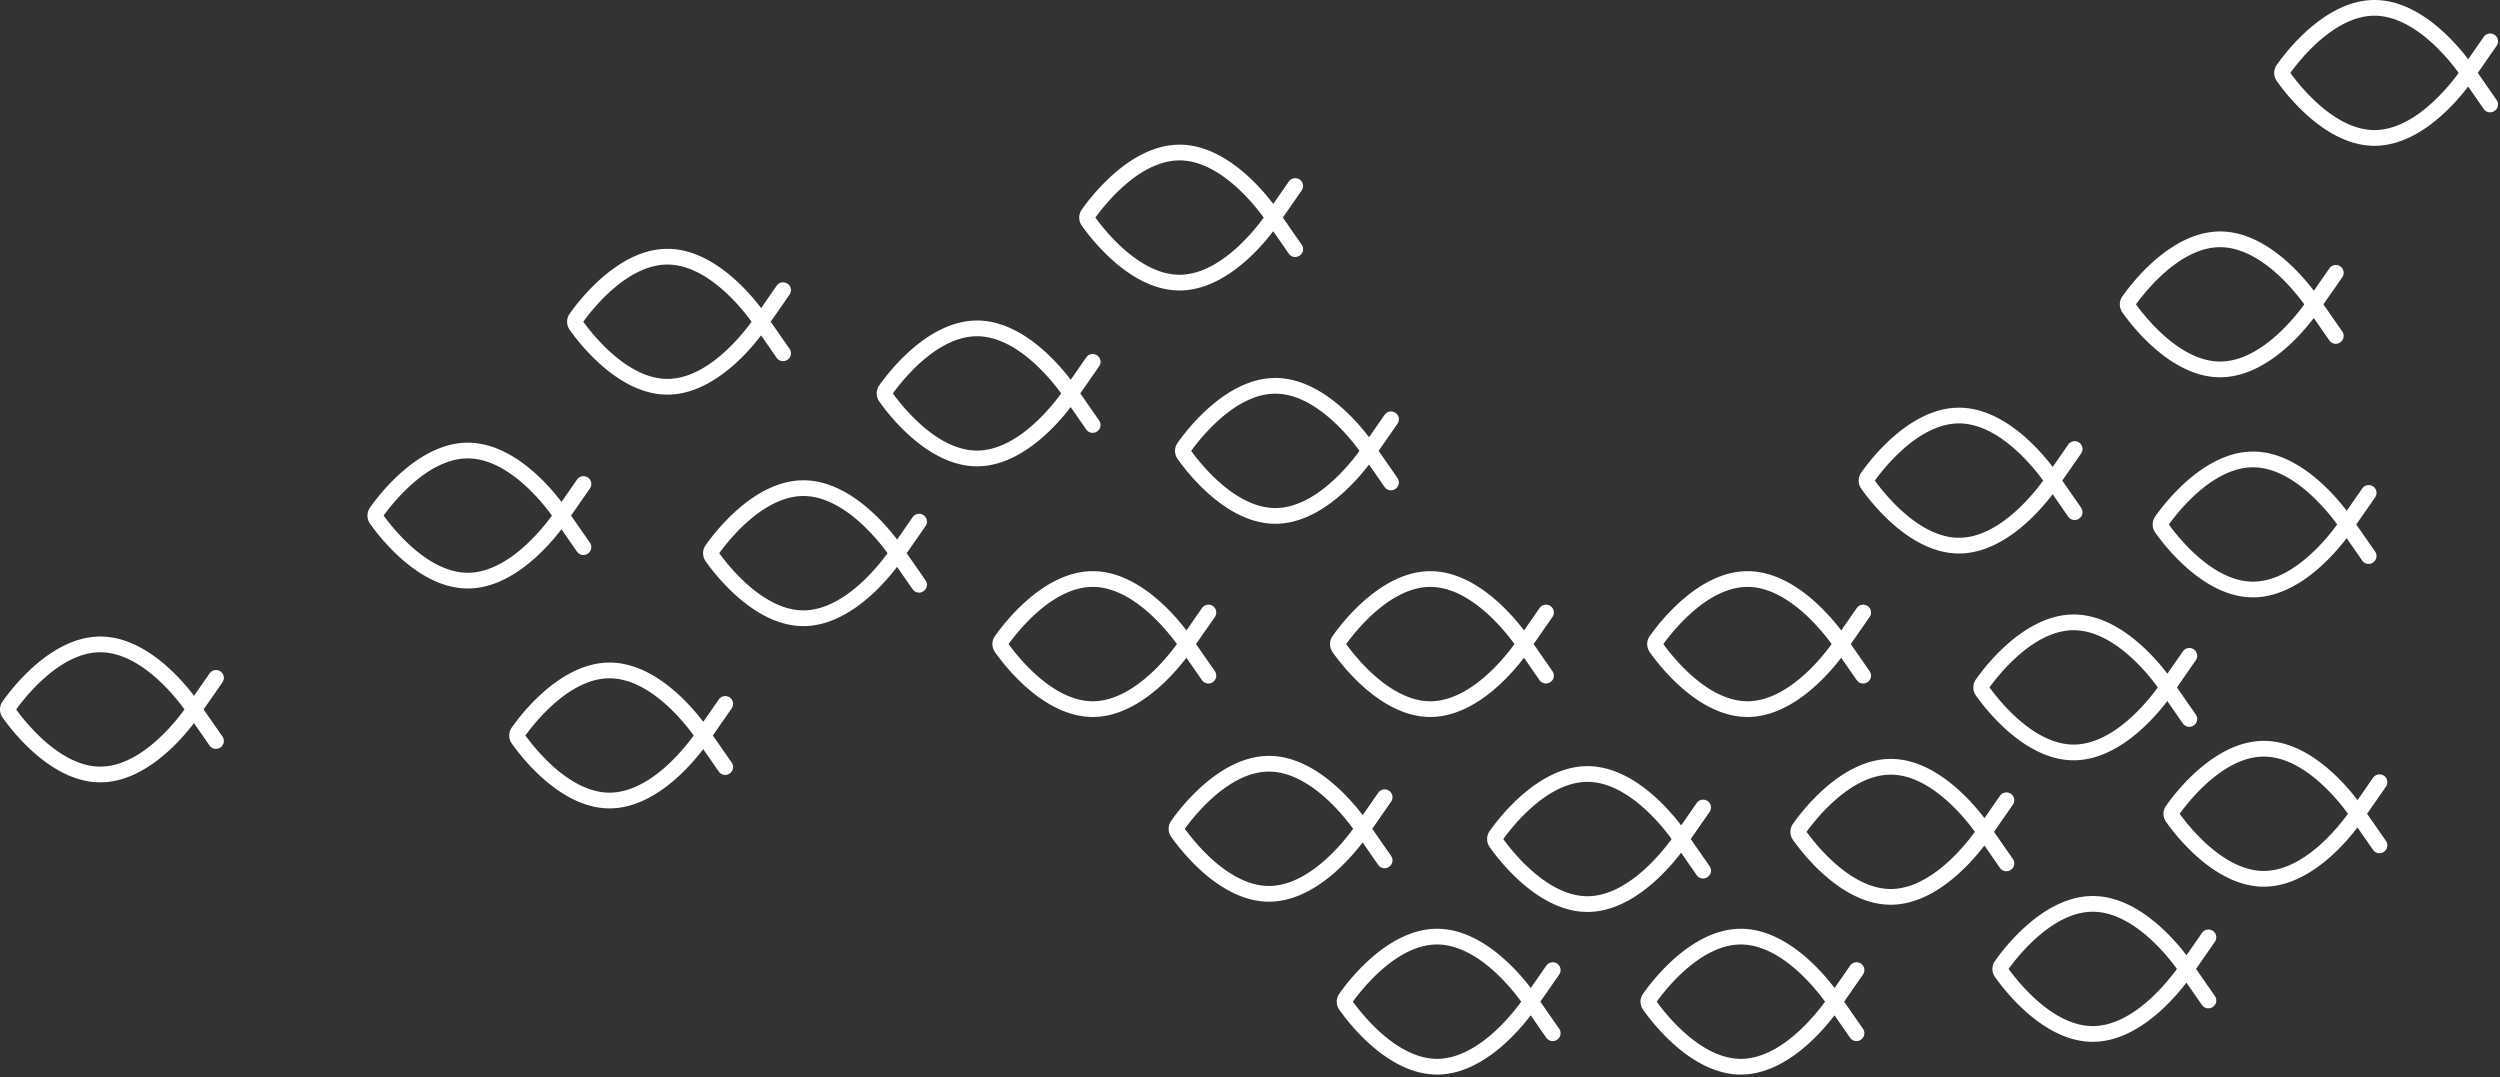 <svg width="803" height="346" fill="none" xmlns="http://www.w3.org/2000/svg"><rect width="100%" height="100%" fill="#333333" stroke="none"/><path d="M765.743 249.18c-1.152-.788-2.728-.505-3.516.626l-4.99 7.192c-4.606-6.061-16.142-19.031-30.082-19.031-15.618 0-28.204 16.263-31.437 20.87a4.429 4.429 0 00-.808 2.545c0 .91.283 1.798.788 2.546 3.253 4.606 15.819 20.87 31.436 20.87 13.941 0 25.477-12.971 30.083-19.032l4.99 7.193a2.507 2.507 0 003.516.626 2.506 2.506 0 00.626-3.515l-6.041-8.688 6.041-8.687a2.52 2.52 0 00-.606-3.515zm-38.609 30.567c-12.687 0-23.799-13.9-27.032-18.365 3.233-4.465 14.325-18.364 27.032-18.364 12.688 0 23.8 13.879 27.032 18.364-3.232 4.486-14.344 18.365-27.032 18.365zm-22.467-71.157c-1.152-.788-2.728-.505-3.516.626l-4.99 7.192c-4.606-6.061-16.142-19.031-30.083-19.031-15.617 0-28.203 16.264-31.436 20.87a4.43 4.43 0 00-.808 2.546c0 .909.283 1.798.788 2.545 3.253 4.606 15.819 20.87 31.436 20.87 13.94 0 25.477-12.97 30.083-19.031l4.99 7.192a2.505 2.505 0 003.515.626 2.505 2.505 0 00.627-3.515l-6.041-8.687 6.041-8.688a2.52 2.52 0 00-.606-3.515zm-38.609 30.567c-12.687 0-23.799-13.9-27.032-18.364 3.233-4.465 14.324-18.365 27.032-18.365 12.688 0 23.8 13.879 27.032 18.365-3.232 4.485-14.344 18.364-27.032 18.364zm1.779-96.994c-1.152-.788-2.728-.505-3.516.626l-4.99 7.193c-4.606-6.061-16.142-19.032-30.083-19.032-15.617 0-28.203 16.264-31.436 20.87a4.434 4.434 0 00-.808 2.546c0 .909.283 1.798.788 2.545 3.253 4.607 15.819 20.87 31.436 20.87 13.94 0 25.476-12.97 30.083-19.031l4.99 7.192a2.506 2.506 0 003.515.627 2.507 2.507 0 00.627-3.516l-6.041-8.687 6.041-8.688a2.52 2.52 0 00-.606-3.515zm-38.609 30.568c-12.688 0-23.799-13.9-27.032-18.365 3.233-4.465 14.324-18.365 27.032-18.365 12.688 0 23.8 13.88 27.032 18.365-3.232 4.485-14.344 18.365-27.032 18.365zm133.04-16.473c-1.151-.788-2.727-.505-3.515.626l-4.99 7.192c-4.607-6.061-16.143-19.031-30.083-19.031-15.617 0-28.204 16.264-31.436 20.87a4.422 4.422 0 00-.808 2.546c0 .909.282 1.798.787 2.545 3.253 4.606 15.82 20.87 31.437 20.87 13.94 0 25.476-12.97 30.082-19.031l4.991 7.192a2.505 2.505 0 003.515.626 2.505 2.505 0 00.626-3.515l-6.04-8.687 6.04-8.688a2.519 2.519 0 00-.606-3.515zm-38.608 30.567c-12.688 0-23.8-13.9-27.032-18.364 3.232-4.465 14.324-18.365 27.032-18.365 12.687 0 23.799 13.879 27.032 18.365-3.233 4.485-14.345 18.364-27.032 18.364zM751.715 85.56c-1.151-.788-2.727-.505-3.515.627l-4.99 7.192c-4.606-6.06-16.143-19.031-30.083-19.031-15.617 0-28.204 16.263-31.436 20.87a4.432 4.432 0 00-.808 2.545c0 .91.283 1.798.788 2.546 3.252 4.606 15.819 20.87 31.436 20.87 13.94 0 25.476-12.971 30.083-19.032l4.99 7.193a2.506 2.506 0 003.515.626 2.506 2.506 0 00.627-3.515l-6.041-8.688 6.041-8.687a2.52 2.52 0 00-.607-3.515zm-38.608 30.568c-12.688 0-23.799-13.9-27.032-18.365 3.233-4.465 14.324-18.365 27.032-18.365 12.688 0 23.799 13.88 27.032 18.365-3.233 4.485-14.344 18.365-27.032 18.365zm88.191-104.915c-1.152-.788-2.728-.505-3.516.626l-4.99 7.193C788.186 12.97 776.65 0 762.709 0c-15.617 0-28.203 16.264-31.436 20.87a4.431 4.431 0 00-.808 2.546c0 .909.283 1.798.788 2.545 3.253 4.607 15.819 20.87 31.436 20.87 13.94 0 25.476-12.97 30.083-19.031l4.99 7.192a2.506 2.506 0 003.515.626 2.506 2.506 0 00.627-3.515l-6.041-8.687 6.041-8.688a2.52 2.52 0 00-.606-3.515zM762.689 41.78c-12.688 0-23.799-13.9-27.032-18.364C738.89 18.95 749.981 5.05 762.689 5.05c12.688 0 23.8 13.88 27.032 18.365-3.232 4.485-14.344 18.364-27.032 18.364zM645.911 254.977c-1.152-.787-2.728-.505-3.516.627l-4.99 7.192c-4.606-6.061-16.142-19.031-30.082-19.031-15.618 0-28.204 16.263-31.437 20.87a4.429 4.429 0 00-.808 2.545c0 .909.283 1.798.788 2.546 3.253 4.606 15.819 20.87 31.436 20.87 13.941 0 25.477-12.971 30.083-19.032l4.99 7.193a2.507 2.507 0 003.516.626 2.506 2.506 0 00.626-3.515l-6.041-8.688 6.041-8.687a2.52 2.52 0 00-.606-3.516zm-38.609 30.568c-12.687 0-23.799-13.9-27.032-18.365 3.233-4.465 14.324-18.365 27.032-18.365 12.688 0 23.8 13.88 27.032 18.365-3.232 4.485-14.344 18.365-27.032 18.365zm-9.53 23.988c-1.151-.788-2.727-.505-3.515.626l-4.99 7.193c-4.607-6.061-16.143-19.032-30.083-19.032-15.617 0-28.204 16.264-31.436 20.87a4.428 4.428 0 00-.809 2.546c0 .909.283 1.798.788 2.546 3.253 4.606 15.82 20.869 31.437 20.869 13.94 0 25.476-12.97 30.082-19.031l4.991 7.192a2.505 2.505 0 003.515.627 2.506 2.506 0 00.626-3.516l-6.041-8.687 6.041-8.688a2.52 2.52 0 00-.606-3.515zm-38.608 30.568c-12.688 0-23.8-13.9-27.032-18.365 3.232-4.465 14.324-18.365 27.032-18.365 12.687 0 23.799 13.88 27.032 18.365-3.233 4.485-14.345 18.365-27.032 18.365zm40.743-145.427c-1.152-.788-2.728-.505-3.515.626l-4.991 7.192c-4.606-6.061-16.142-19.031-30.082-19.031-15.617 0-28.204 16.264-31.437 20.87a4.43 4.43 0 00-.808 2.546c0 .909.283 1.798.788 2.545 3.253 4.606 15.819 20.87 31.436 20.87 13.941 0 25.477-12.97 30.083-19.031l4.99 7.192a2.506 2.506 0 003.516.626 2.506 2.506 0 00.626-3.515l-6.041-8.687 6.041-8.688a2.52 2.52 0 00-.606-3.515zm-38.609 30.567c-12.687 0-23.799-13.9-27.032-18.364 3.233-4.465 14.325-18.365 27.032-18.365 12.688 0 23.8 13.879 27.032 18.365-3.232 4.485-14.344 18.364-27.032 18.364zm-12.803 32.056c-1.152-.788-2.728-.505-3.516.626l-4.99 7.192c-4.606-6.061-16.142-19.031-30.082-19.031-15.618 0-28.204 16.264-31.437 20.87a4.43 4.43 0 00-.808 2.546c0 .909.283 1.798.788 2.545 3.253 4.607 15.819 20.87 31.436 20.87 13.941 0 25.477-12.97 30.083-19.031l4.99 7.192a2.506 2.506 0 003.516.626 2.506 2.506 0 00.626-3.515l-6.041-8.687 6.041-8.688a2.52 2.52 0 00-.606-3.515zm-38.609 30.567c-12.687 0-23.799-13.9-27.032-18.364 3.233-4.465 14.324-18.365 27.032-18.365 12.688 0 23.8 13.879 27.032 18.365-3.232 4.485-14.344 18.364-27.032 18.364zm-11.856-93.19c-1.152-.788-2.728-.506-3.515.626l-4.991 7.192c-4.606-6.061-16.142-19.031-30.082-19.031-15.617 0-28.204 16.263-31.437 20.87a4.429 4.429 0 00-.808 2.545c0 .909.283 1.798.788 2.546 3.253 4.606 15.819 20.87 31.436 20.87 13.941 0 25.477-12.971 30.083-19.032l4.99 7.193a2.507 2.507 0 003.516.626 2.506 2.506 0 00.626-3.515l-6.041-8.688 6.041-8.687c.808-1.152.525-2.728-.606-3.515zm-38.609 30.567c-12.687 0-23.799-13.9-27.031-18.365 3.232-4.465 14.324-18.364 27.031-18.364 12.688 0 23.8 13.879 27.032 18.364-3.232 4.485-14.344 18.365-27.032 18.365zm-13.219 28.763c-1.152-.788-2.728-.505-3.516.626l-4.99 7.192c-4.606-6.06-16.142-19.031-30.082-19.031-15.618 0-28.204 16.264-31.437 20.87a4.432 4.432 0 00-.808 2.546c0 .909.283 1.798.788 2.545 3.253 4.607 15.819 20.87 31.436 20.87 13.941 0 25.477-12.97 30.083-19.031l4.99 7.192a2.506 2.506 0 003.516.626 2.506 2.506 0 00.626-3.515l-6.041-8.687 6.041-8.688a2.52 2.52 0 00-.606-3.515zm-38.609 30.567c-12.687 0-23.799-13.899-27.032-18.364 3.233-4.465 14.324-18.365 27.032-18.365 12.688 0 23.8 13.879 27.032 18.365-3.232 4.485-14.344 18.364-27.032 18.364zm92.599 24.962c-1.152-.788-2.727-.505-3.515.626l-4.991 7.193c-4.606-6.061-16.142-19.032-30.082-19.032-15.617 0-28.204 16.264-31.436 20.87a4.428 4.428 0 00-.809 2.546c0 .909.283 1.798.788 2.546 3.253 4.606 15.819 20.869 31.437 20.869 13.94 0 25.476-12.97 30.082-19.031l4.99 7.192a2.507 2.507 0 003.516.627 2.507 2.507 0 00.626-3.516l-6.041-8.687 6.041-8.688a2.52 2.52 0 00-.606-3.515zm-38.608 30.568c-12.688 0-23.8-13.9-27.032-18.365 3.232-4.465 14.324-18.365 27.032-18.365 12.687 0 23.799 13.88 27.032 18.365-3.233 4.485-14.345 18.365-27.032 18.365zm-71.986-145.427c-1.151-.788-2.727-.506-3.515.626l-4.99 7.192c-4.607-6.061-16.143-19.031-30.083-19.031-15.617 0-28.204 16.263-31.436 20.87a4.421 4.421 0 00-.808 2.545c0 .909.282 1.798.788 2.546 3.252 4.606 15.819 20.87 31.436 20.87 13.94 0 25.476-12.971 30.083-19.032l4.99 7.193a2.506 2.506 0 003.515.626 2.505 2.505 0 00.626-3.515l-6.04-8.688 6.04-8.687a2.518 2.518 0 00-.606-3.515zm-38.608 30.567c-12.688 0-23.8-13.9-27.032-18.365 3.232-4.465 14.324-18.364 27.032-18.364 12.687 0 23.799 13.879 27.032 18.364-3.233 4.485-14.345 18.365-27.032 18.365zm1.434-111.079c-1.151-.788-2.727-.505-3.515.626l-4.99 7.193c-4.606-6.061-16.143-19.032-30.083-19.032-15.617 0-28.204 16.264-31.436 20.87a4.434 4.434 0 00-.808 2.546c0 .909.283 1.798.788 2.545 3.252 4.607 15.819 20.87 31.436 20.87 13.94 0 25.476-12.97 30.083-19.031l4.99 7.192a2.506 2.506 0 003.515.627 2.507 2.507 0 00.627-3.516l-6.041-8.687 6.041-8.688a2.52 2.52 0 00-.607-3.515zm-38.608 30.568c-12.688 0-23.799-13.9-27.032-18.365C290.017 121.9 301.108 108 313.816 108c12.688 0 23.799 13.88 27.032 18.365-3.233 4.485-14.344 18.365-27.032 18.365zm134.431-12.115c-1.152-.788-2.728-.505-3.516.626l-4.99 7.193c-4.606-6.061-16.142-19.032-30.083-19.032-15.617 0-28.203 16.264-31.436 20.87a4.434 4.434 0 00-.808 2.546c0 .909.283 1.798.788 2.546 3.253 4.606 15.819 20.87 31.436 20.87 13.941 0 25.477-12.971 30.083-19.032l4.99 7.192a2.507 2.507 0 003.516.627 2.507 2.507 0 00.626-3.516l-6.041-8.687 6.041-8.687a2.52 2.52 0 00-.606-3.516zm-38.609 30.568c-12.687 0-23.799-13.9-27.032-18.365 3.233-4.465 14.324-18.365 27.032-18.365 12.688 0 23.8 13.88 27.032 18.365-3.232 4.485-14.344 18.365-27.032 18.365zm-112.975 2.301c-1.152-.788-2.728-.505-3.516.627l-4.99 7.192c-4.606-6.061-16.142-19.032-30.083-19.032-15.617 0-28.203 16.264-31.436 20.87a4.434 4.434 0 00-.808 2.546c0 .909.283 1.798.788 2.546 3.253 4.606 15.819 20.87 31.436 20.87 13.941 0 25.477-12.971 30.083-19.032l4.99 7.193a2.507 2.507 0 003.516.626 2.507 2.507 0 00.626-3.516l-6.041-8.687 6.041-8.687a2.52 2.52 0 00-.606-3.516zm-38.609 30.568c-12.687 0-23.799-13.9-27.032-18.365 3.233-4.465 14.324-18.365 27.032-18.365 12.688 0 23.8 13.88 27.032 18.365-3.232 4.485-14.344 18.365-27.032 18.365zm-69.194-42.649c-1.152-.788-2.727-.505-3.515.627l-4.991 7.192c-4.606-6.061-16.142-19.032-30.082-19.032-15.617 0-28.204 16.264-31.437 20.87a4.434 4.434 0 00-.808 2.546c0 .909.283 1.798.788 2.546 3.253 4.606 15.819 20.87 31.437 20.87 13.94 0 25.476-12.971 30.082-19.032l4.99 7.192a2.507 2.507 0 003.516.627 2.507 2.507 0 00.626-3.516l-6.041-8.687 6.041-8.687a2.52 2.52 0 00-.606-3.516zm-38.608 30.568c-12.688 0-23.8-13.9-27.032-18.365 3.232-4.465 14.324-18.365 27.032-18.365 12.687 0 23.799 13.88 27.032 18.365-3.233 4.485-14.345 18.365-27.032 18.365zm84.147 40.062c-1.152-.788-2.727-.505-3.515.626l-4.991 7.193c-4.606-6.061-16.142-19.032-30.082-19.032-15.617 0-28.204 16.264-31.436 20.87a4.428 4.428 0 00-.809 2.546c0 .909.283 1.798.788 2.546 3.253 4.606 15.819 20.869 31.437 20.869 13.94 0 25.476-12.97 30.082-19.031l4.99 7.192a2.507 2.507 0 003.516.627 2.507 2.507 0 00.626-3.516l-6.041-8.687 6.041-8.688a2.52 2.52 0 00-.606-3.515zm-38.608 30.568c-12.688 0-23.8-13.9-27.032-18.365 3.232-4.465 14.324-18.365 27.032-18.365 12.687 0 23.799 13.88 27.032 18.365-3.233 4.485-14.345 18.365-27.032 18.365zM70.833 215.669c-1.152-.788-2.728-.505-3.516.626l-4.99 7.193c-4.606-6.061-16.142-19.032-30.083-19.032-15.617 0-28.203 16.264-31.436 20.87A4.43 4.43 0 000 227.872c0 .909.283 1.798.788 2.545 3.253 4.607 15.82 20.87 31.436 20.87 13.94 0 25.477-12.97 30.083-19.031l4.99 7.192a2.505 2.505 0 003.516.626 2.506 2.506 0 00.626-3.515l-6.041-8.687 6.04-8.688a2.52 2.52 0 00-.605-3.515zm-38.609 30.567c-12.687 0-23.8-13.899-27.032-18.364 3.233-4.465 14.324-18.365 27.032-18.365 12.688 0 23.8 13.88 27.032 18.365-3.232 4.485-14.344 18.364-27.032 18.364zM417.479 57.68c-1.151-.787-2.727-.505-3.515.627l-4.99 7.192c-4.607-6.06-16.143-19.031-30.083-19.031-15.617 0-28.204 16.263-31.436 20.87a4.426 4.426 0 00-.809 2.545c0 .91.283 1.799.788 2.546 3.253 4.606 15.82 20.87 31.437 20.87 13.94 0 25.476-12.97 30.082-19.032l4.991 7.193a2.505 2.505 0 003.515.626 2.506 2.506 0 00.626-3.515l-6.041-8.688 6.041-8.687a2.519 2.519 0 00-.606-3.515zm-38.608 30.568c-12.688 0-23.8-13.9-27.032-18.365 3.232-4.465 14.324-18.364 27.032-18.364 12.687 0 23.799 13.88 27.032 18.364-3.233 4.486-14.345 18.365-27.032 18.365zm-125.886 2.889c-1.152-.788-2.727-.505-3.515.626l-4.991 7.192c-4.606-6.06-16.142-19.031-30.082-19.031-15.617 0-28.204 16.263-31.437 20.87a4.429 4.429 0 00-.808 2.545c0 .91.283 1.799.788 2.546 3.253 4.606 15.819 20.87 31.437 20.87 13.94 0 25.476-12.97 30.082-19.031l4.99 7.192a2.507 2.507 0 003.516.626 2.506 2.506 0 00.626-3.515l-6.041-8.688 6.041-8.687a2.52 2.52 0 00-.606-3.515zm-38.608 30.567c-12.688 0-23.8-13.9-27.032-18.365 3.232-4.465 14.324-18.364 27.032-18.364 12.687 0 23.799 13.88 27.032 18.364-3.233 4.486-14.345 18.365-27.032 18.365zm496.424 177.309c-1.151-.788-2.727-.505-3.515.626l-4.99 7.192c-4.607-6.061-16.143-19.031-30.083-19.031-15.617 0-28.204 16.263-31.436 20.87a4.429 4.429 0 00-.808 2.545c0 .91.283 1.798.788 2.546 3.252 4.606 15.819 20.87 31.436 20.87 13.94 0 25.476-12.971 30.083-19.031l4.99 7.192a2.506 2.506 0 003.515.626 2.506 2.506 0 00.627-3.515l-6.041-8.688 6.041-8.687a2.519 2.519 0 00-.607-3.515zm-38.608 30.567c-12.688 0-23.799-13.9-27.032-18.365 3.233-4.465 14.324-18.364 27.032-18.364 12.688 0 23.799 13.879 27.032 18.364-3.233 4.486-14.344 18.365-27.032 18.365z" fill="#fff"/></svg>
